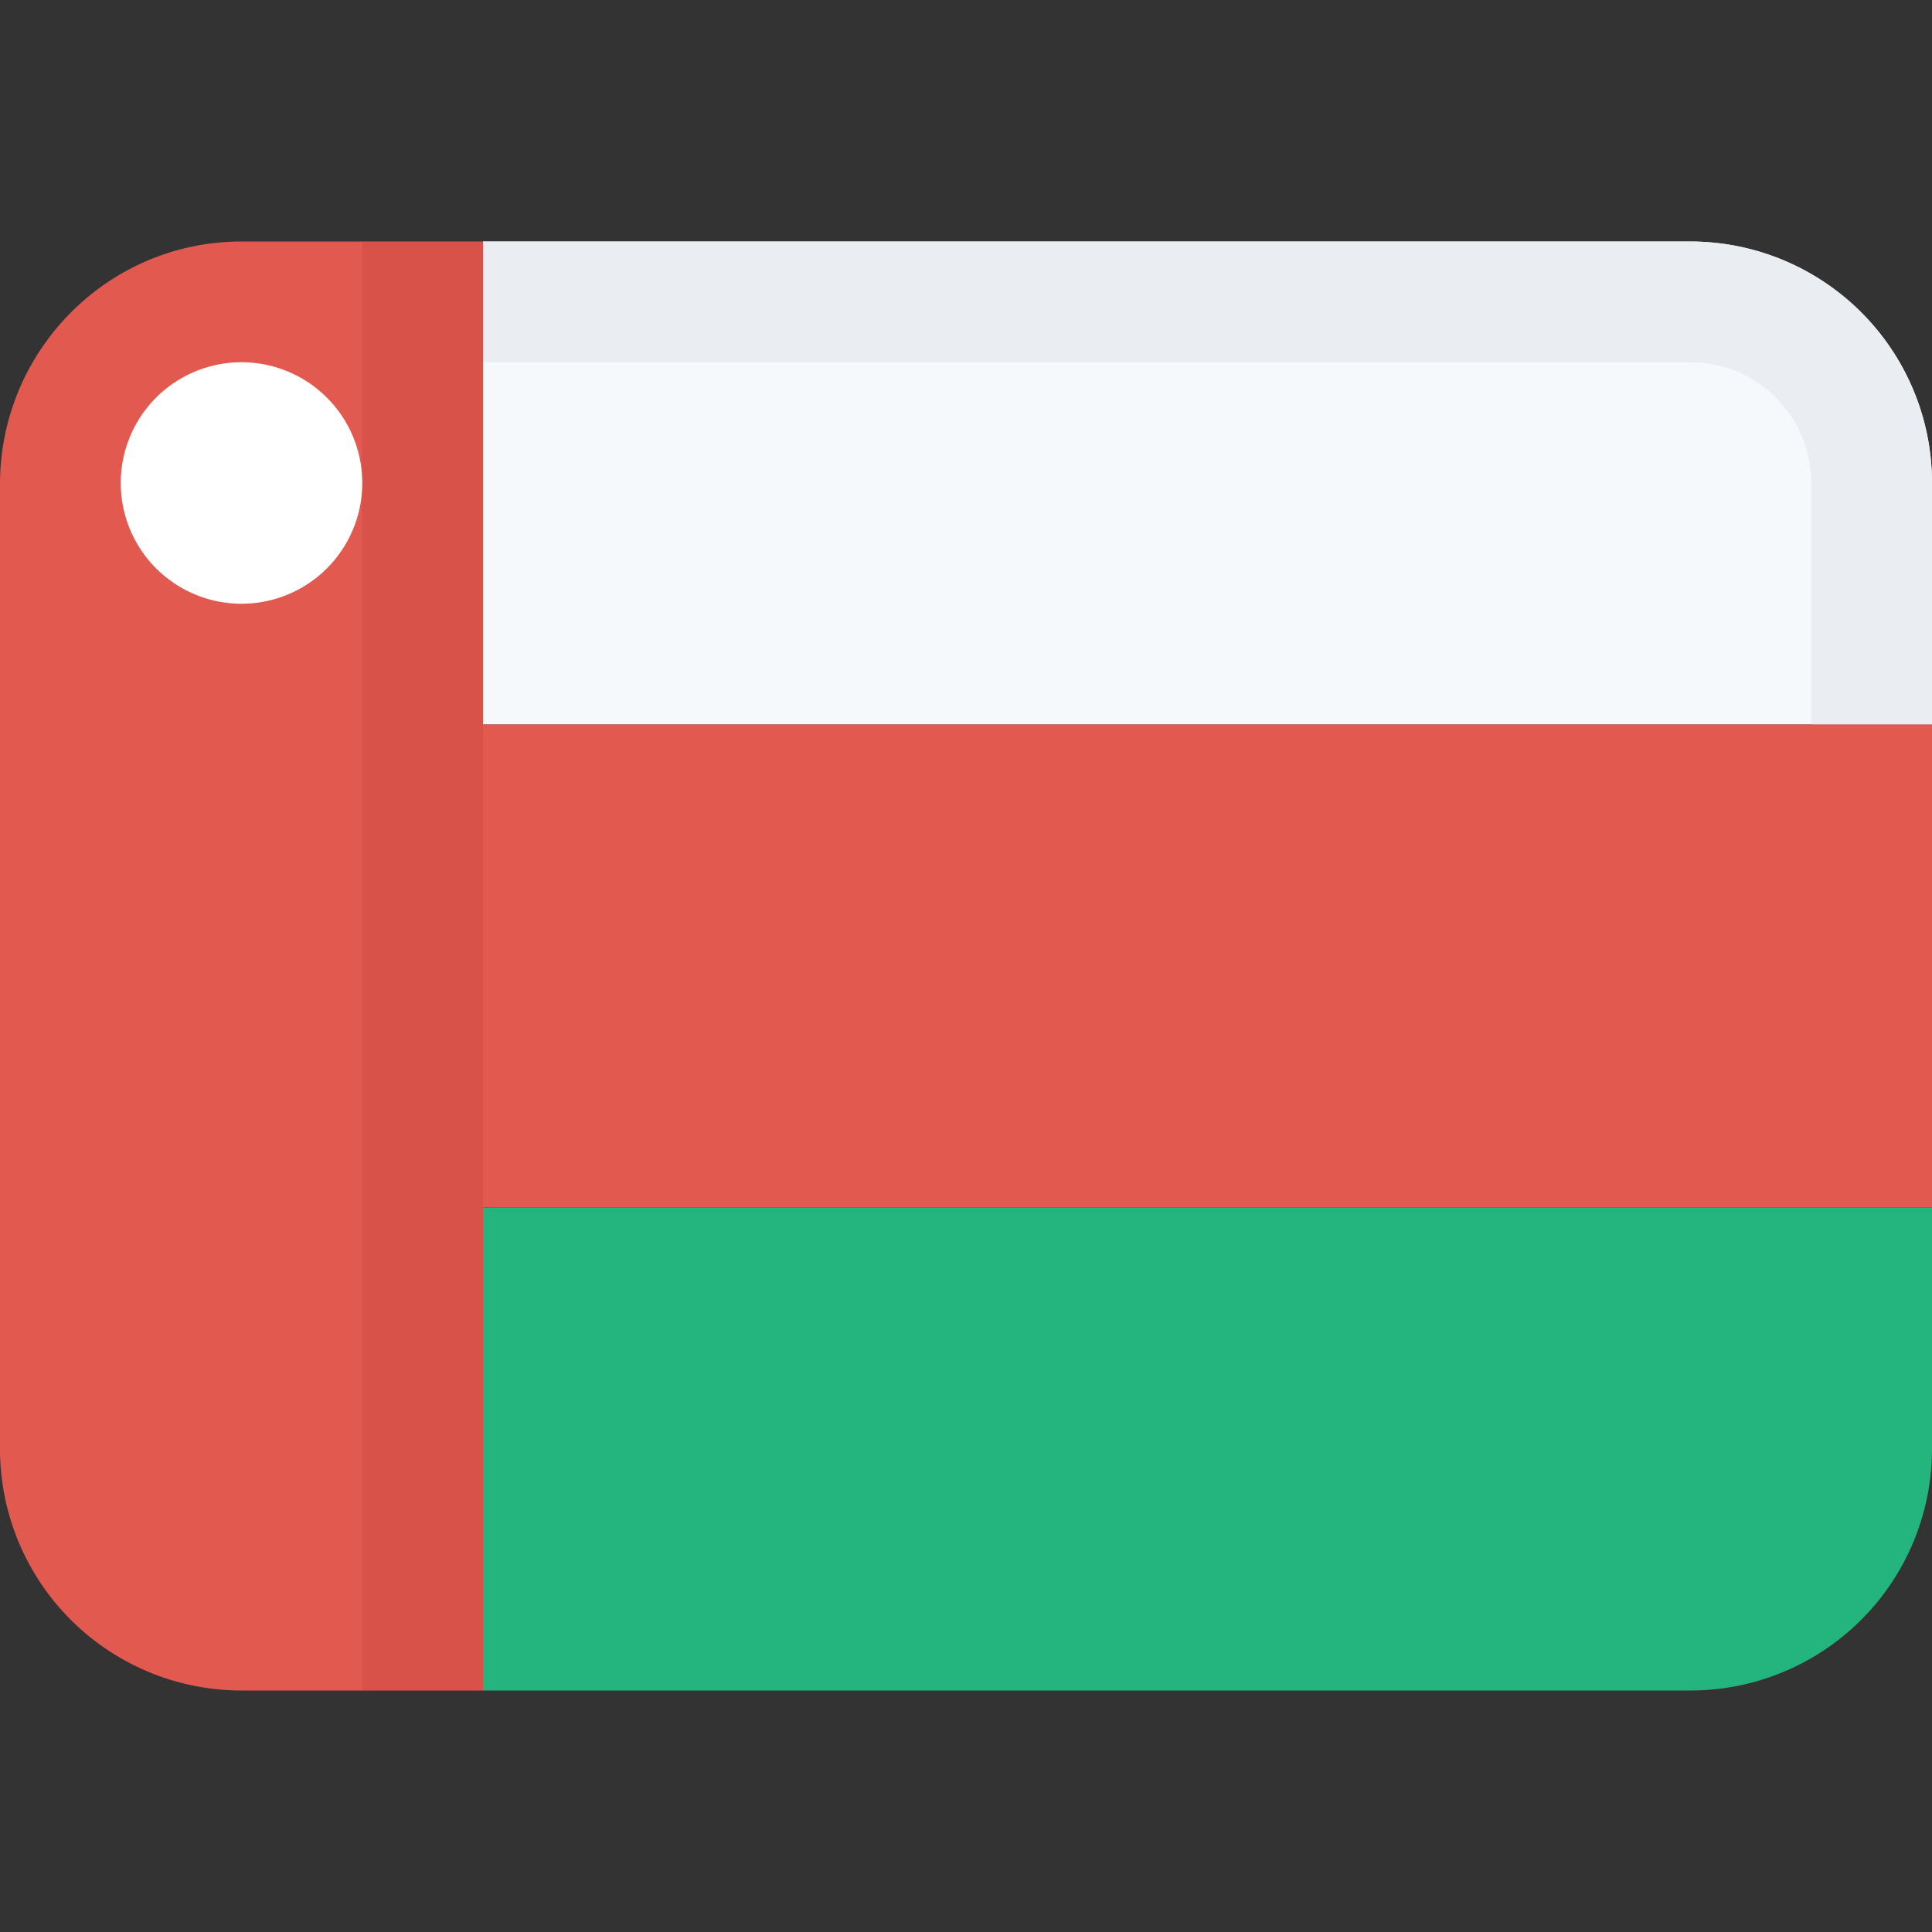 <svg class="SVGInline-svg SVGInline--cleaned-svg SVG-svg" height="16" width="16" xmlns="http://www.w3.org/2000/svg" viewBox="0 0 16 16"><rect x="0" y="0" width="16" height="16" fill="#333333" stroke="none"/><g fill="none" fill-rule="evenodd"><path fill="#F6F9FC" d="M4 2h9.991C15.098 2 16 2.895 16 4v2H4V2Z" data-darkreader-inline-fill="" style="--darkreader-inline-fill:#d7e7f4;"></path><path fill="#EAEEF3" fill-rule="nonzero" d="M15 6V4a1 1 0 0 0-1-1H4V2h10a2 2 0 0 1 2 2v2h-1Z" data-darkreader-inline-fill="" style="--darkreader-inline-fill:#d6e0e8;"></path><path fill="#E25950" d="M2 2h2v12H2a2 2 0 0 1-2-2.009V4.01C0 2.902.895 2 2 2Z" data-darkreader-inline-fill="" style="--darkreader-inline-fill:#e76e66;"></path><path fill="#B1372F" fill-opacity="0.2" d="M3 2h1v12H3z" data-darkreader-inline-fill="" style="--darkreader-inline-fill:#d86f68;"></path><path fill="#E25950" d="M4 6h12v4H4z" data-darkreader-inline-fill="" style="--darkreader-inline-fill:#e76e66;"></path><path fill="#24B47E" d="M4 10h12v2a2 2 0 0 1-2.009 2H4v-4Z" data-darkreader-inline-fill="" style="--darkreader-inline-fill:#64e2b3;"></path><path fill="#FFF" d="M1 4a1 1 0 1 1 2 0 1 1 0 0 1-2 0Z" data-darkreader-inline-fill="" style="--darkreader-inline-fill:#eceae7;"></path></g></svg>